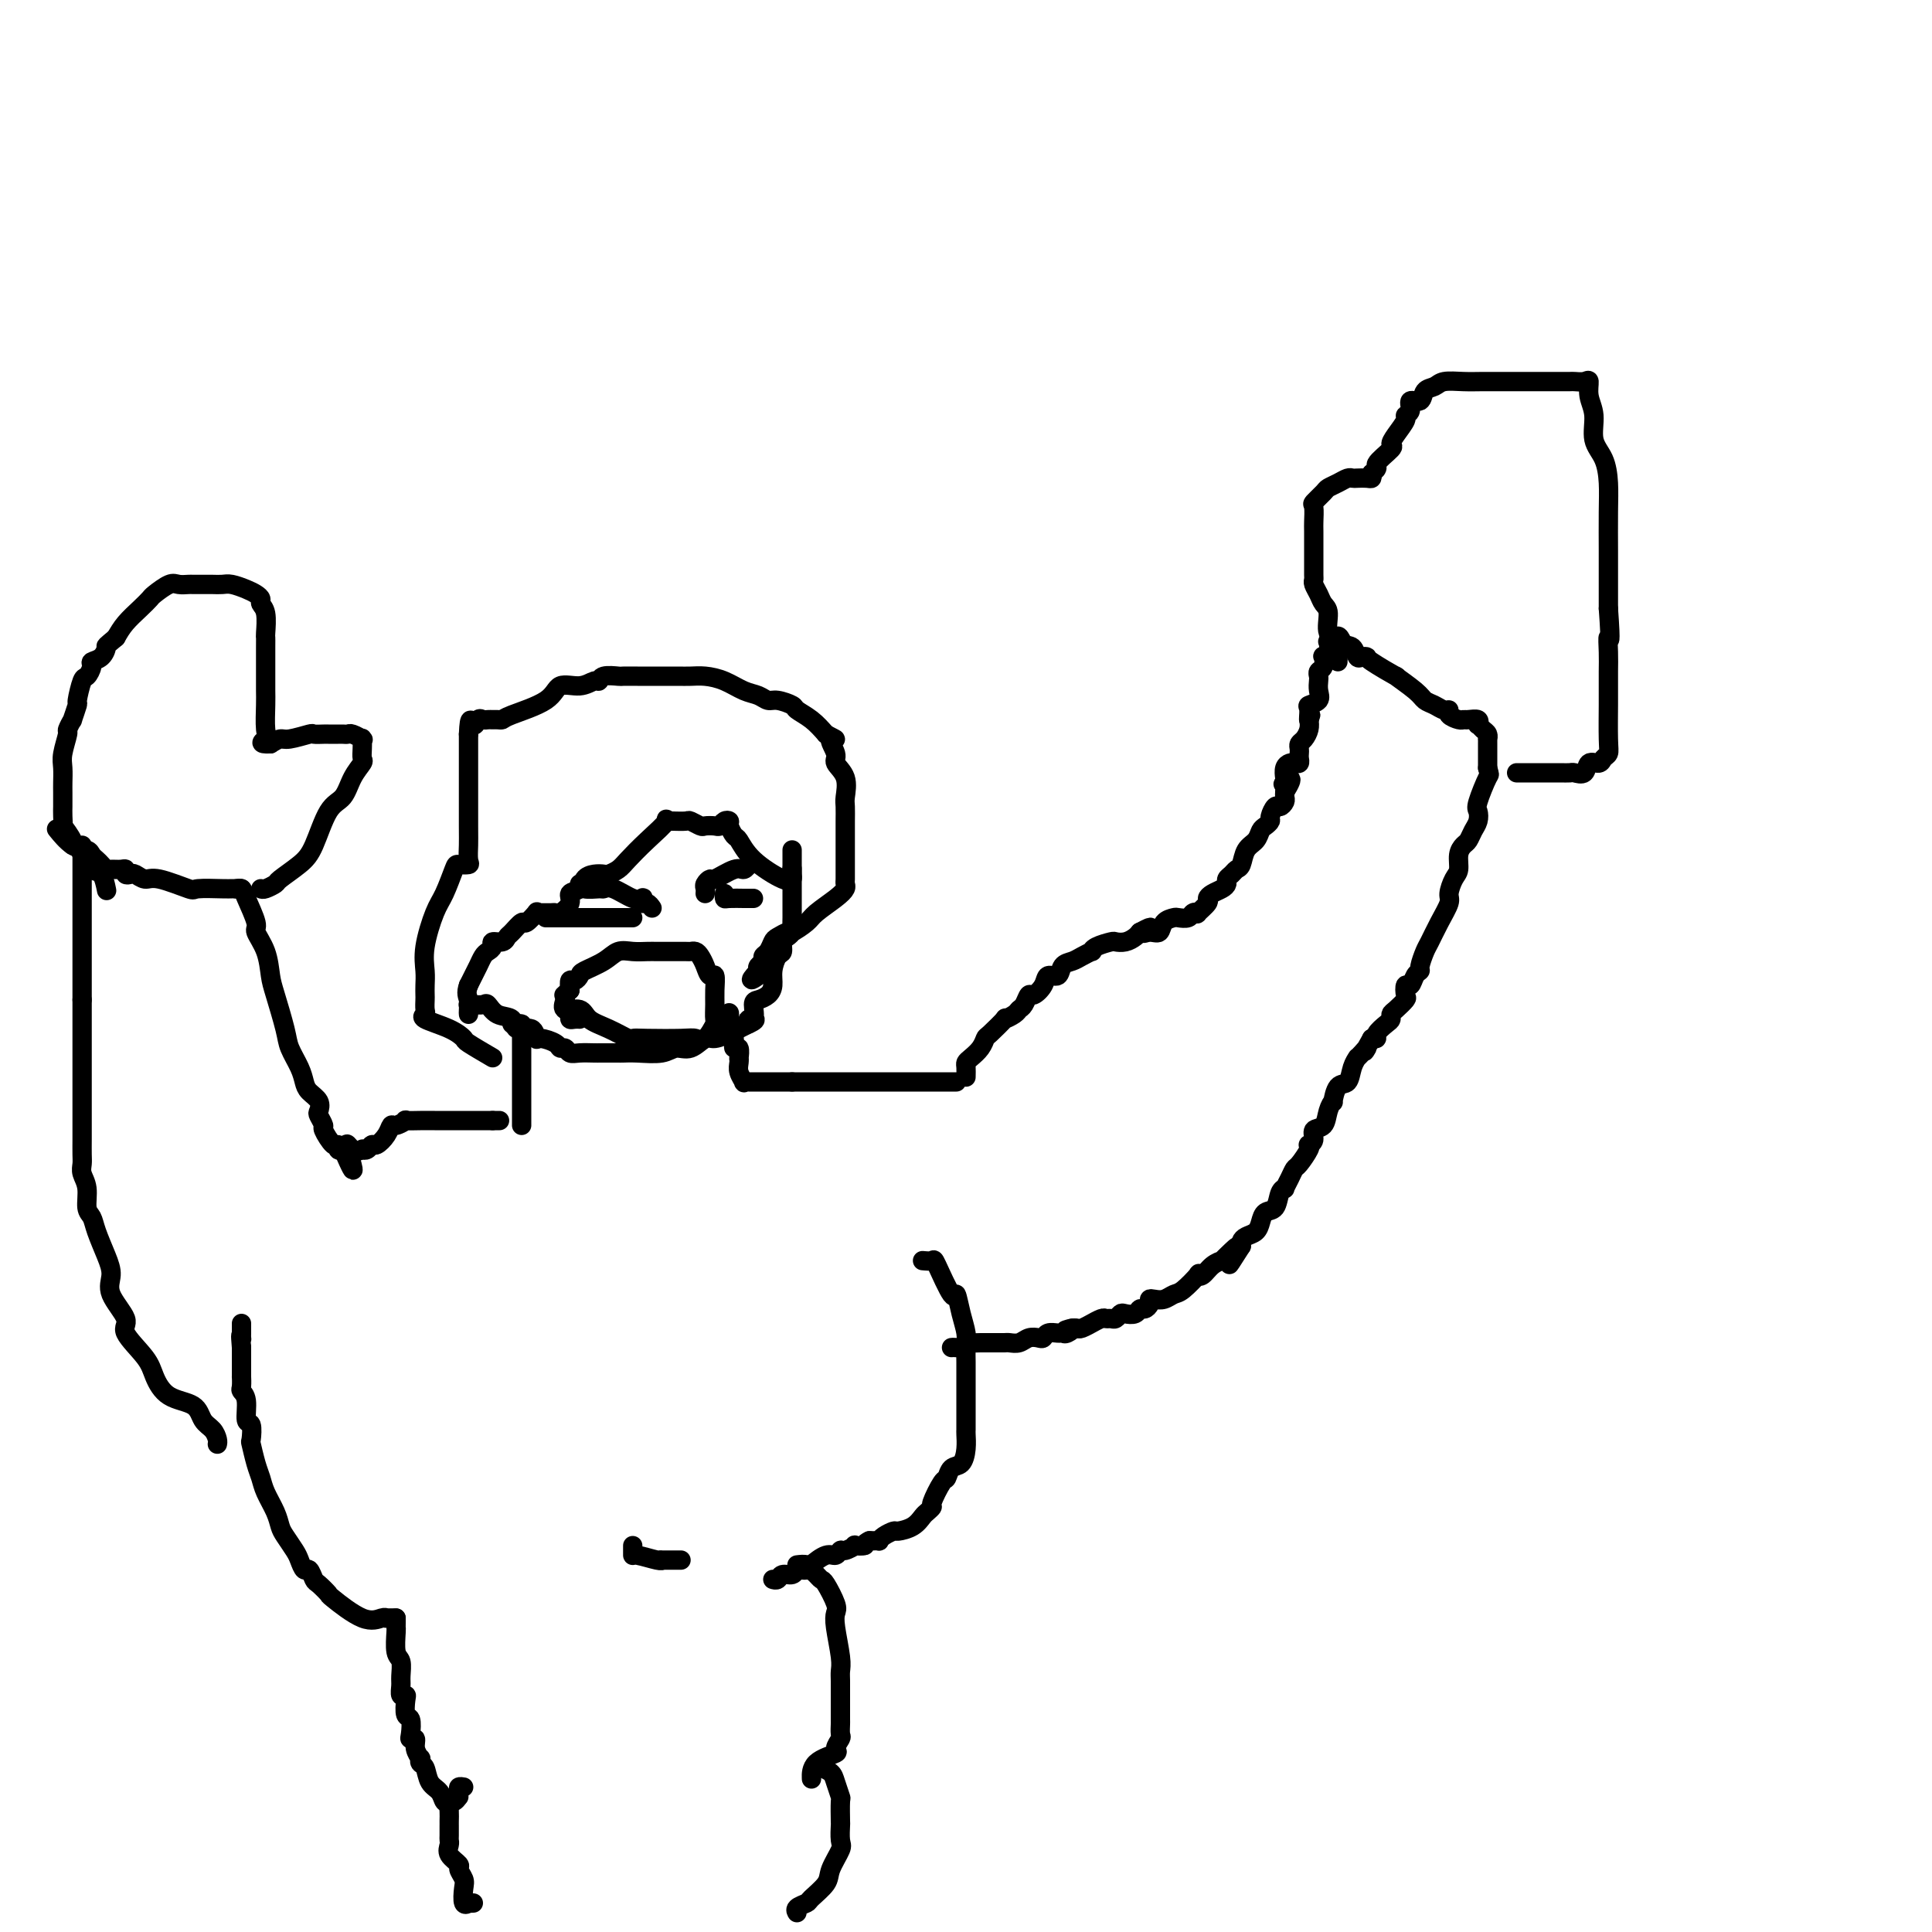 <svg viewBox='0 0 400 400' version='1.1' xmlns='http://www.w3.org/2000/svg' xmlns:xlink='http://www.w3.org/1999/xlink'><g fill='none' stroke='#000000' stroke-width='4' stroke-linecap='round' stroke-linejoin='round'><path d='M200,223c0.016,-0.750 0.032,-1.501 0,-2c-0.032,-0.499 -0.113,-0.747 0,-1c0.113,-0.253 0.420,-0.510 1,-1c0.580,-0.490 1.432,-1.213 2,-2c0.568,-0.787 0.853,-1.639 1,-2c0.147,-0.361 0.158,-0.229 1,-1c0.842,-0.771 2.516,-2.443 3,-3c0.484,-0.557 -0.221,0.000 0,0c0.221,-0.000 1.367,-0.559 2,-1c0.633,-0.441 0.751,-0.765 1,-1c0.249,-0.235 0.629,-0.383 1,-1c0.371,-0.617 0.733,-1.705 1,-2c0.267,-0.295 0.438,0.201 1,0c0.562,-0.201 1.516,-1.101 2,-2c0.484,-0.899 0.499,-1.799 1,-2c0.501,-0.201 1.487,0.296 2,0c0.513,-0.296 0.554,-1.385 1,-2c0.446,-0.615 1.297,-0.756 2,-1c0.703,-0.244 1.257,-0.591 2,-1c0.743,-0.409 1.676,-0.880 2,-1c0.324,-0.120 0.040,0.112 0,0c-0.040,-0.112 0.164,-0.569 1,-1c0.836,-0.431 2.304,-0.836 3,-1c0.696,-0.164 0.620,-0.085 1,0c0.380,0.085 1.218,0.177 2,0c0.782,-0.177 1.509,-0.622 2,-1c0.491,-0.378 0.745,-0.689 1,-1'/><path d='M236,193c3.754,-2.004 1.640,-0.512 1,0c-0.640,0.512 0.195,0.046 1,0c0.805,-0.046 1.582,0.328 2,0c0.418,-0.328 0.479,-1.360 1,-2c0.521,-0.640 1.503,-0.890 2,-1c0.497,-0.110 0.509,-0.080 1,0c0.491,0.080 1.460,0.211 2,0c0.540,-0.211 0.652,-0.763 1,-1c0.348,-0.237 0.932,-0.157 1,0c0.068,0.157 -0.382,0.393 0,0c0.382,-0.393 1.595,-1.415 2,-2c0.405,-0.585 0.003,-0.734 0,-1c-0.003,-0.266 0.395,-0.648 1,-1c0.605,-0.352 1.419,-0.672 2,-1c0.581,-0.328 0.929,-0.663 1,-1c0.071,-0.337 -0.137,-0.674 0,-1c0.137,-0.326 0.618,-0.639 1,-1c0.382,-0.361 0.666,-0.769 1,-1c0.334,-0.231 0.719,-0.285 1,-1c0.281,-0.715 0.457,-2.090 1,-3c0.543,-0.910 1.451,-1.356 2,-2c0.549,-0.644 0.739,-1.487 1,-2c0.261,-0.513 0.595,-0.697 1,-1c0.405,-0.303 0.883,-0.725 1,-1c0.117,-0.275 -0.126,-0.402 0,-1c0.126,-0.598 0.622,-1.666 1,-2c0.378,-0.334 0.637,0.065 1,0c0.363,-0.065 0.828,-0.594 1,-1c0.172,-0.406 0.049,-0.687 0,-1c-0.049,-0.313 -0.025,-0.656 0,-1'/><path d='M266,164c2.476,-4.020 0.667,-2.569 0,-2c-0.667,0.569 -0.190,0.257 0,0c0.190,-0.257 0.093,-0.460 0,-1c-0.093,-0.540 -0.183,-1.415 0,-2c0.183,-0.585 0.637,-0.878 1,-1c0.363,-0.122 0.633,-0.074 1,0c0.367,0.074 0.830,0.174 1,0c0.170,-0.174 0.048,-0.623 0,-1c-0.048,-0.377 -0.023,-0.681 0,-1c0.023,-0.319 0.045,-0.652 0,-1c-0.045,-0.348 -0.156,-0.712 0,-1c0.156,-0.288 0.581,-0.501 1,-1c0.419,-0.499 0.834,-1.286 1,-2c0.166,-0.714 0.083,-1.357 0,-2'/><path d='M271,149c0.765,-2.213 0.177,-0.245 0,0c-0.177,0.245 0.058,-1.234 0,-2c-0.058,-0.766 -0.407,-0.821 0,-1c0.407,-0.179 1.572,-0.482 2,-1c0.428,-0.518 0.118,-1.251 0,-2c-0.118,-0.749 -0.046,-1.515 0,-2c0.046,-0.485 0.064,-0.690 0,-1c-0.064,-0.310 -0.210,-0.726 0,-1c0.210,-0.274 0.774,-0.407 1,-1c0.226,-0.593 0.112,-1.648 0,-2c-0.112,-0.352 -0.223,-0.003 0,0c0.223,0.003 0.782,-0.339 1,-1c0.218,-0.661 0.097,-1.639 0,-2c-0.097,-0.361 -0.171,-0.103 0,0c0.171,0.103 0.585,0.052 1,0'/><path d='M276,133c1.118,-2.503 1.414,-0.762 2,0c0.586,0.762 1.462,0.544 2,1c0.538,0.456 0.738,1.584 1,2c0.262,0.416 0.585,0.119 1,0c0.415,-0.119 0.924,-0.061 1,0c0.076,0.061 -0.279,0.124 1,1c1.279,0.876 4.191,2.563 5,3c0.809,0.437 -0.484,-0.376 0,0c0.484,0.376 2.747,1.942 4,3c1.253,1.058 1.497,1.607 2,2c0.503,0.393 1.266,0.631 2,1c0.734,0.369 1.440,0.869 2,1c0.560,0.131 0.975,-0.108 1,0c0.025,0.108 -0.340,0.564 0,1c0.340,0.436 1.384,0.853 2,1c0.616,0.147 0.805,0.025 1,0c0.195,-0.025 0.395,0.049 1,0c0.605,-0.049 1.616,-0.221 2,0c0.384,0.221 0.141,0.834 0,1c-0.141,0.166 -0.181,-0.114 0,0c0.181,0.114 0.585,0.623 1,1c0.415,0.377 0.843,0.624 1,1c0.157,0.376 0.042,0.882 0,1c-0.042,0.118 -0.011,-0.151 0,0c0.011,0.151 0.003,0.721 0,1c-0.003,0.279 -0.001,0.267 0,1c0.001,0.733 0.000,2.209 0,3c-0.000,0.791 -0.000,0.895 0,1'/><path d='M308,159c0.430,1.722 0.505,1.027 0,2c-0.505,0.973 -1.588,3.612 -2,5c-0.412,1.388 -0.152,1.523 0,2c0.152,0.477 0.194,1.295 0,2c-0.194,0.705 -0.626,1.295 -1,2c-0.374,0.705 -0.691,1.525 -1,2c-0.309,0.475 -0.609,0.607 -1,1c-0.391,0.393 -0.874,1.048 -1,2c-0.126,0.952 0.104,2.200 0,3c-0.104,0.800 -0.542,1.153 -1,2c-0.458,0.847 -0.934,2.190 -1,3c-0.066,0.810 0.280,1.089 0,2c-0.280,0.911 -1.184,2.454 -2,4c-0.816,1.546 -1.542,3.095 -2,4c-0.458,0.905 -0.647,1.165 -1,2c-0.353,0.835 -0.869,2.246 -1,3c-0.131,0.754 0.122,0.850 0,1c-0.122,0.150 -0.619,0.354 -1,1c-0.381,0.646 -0.644,1.735 -1,2c-0.356,0.265 -0.803,-0.294 -1,0c-0.197,0.294 -0.143,1.441 0,2c0.143,0.559 0.376,0.530 0,1c-0.376,0.470 -1.363,1.439 -2,2c-0.637,0.561 -0.926,0.714 -1,1c-0.074,0.286 0.068,0.703 0,1c-0.068,0.297 -0.344,0.472 -1,1c-0.656,0.528 -1.691,1.410 -2,2c-0.309,0.590 0.109,0.890 0,1c-0.109,0.110 -0.745,0.032 -1,0c-0.255,-0.032 -0.127,-0.016 0,0'/><path d='M284,215c-2.349,4.123 -1.221,2.430 -1,2c0.221,-0.430 -0.465,0.404 -1,1c-0.535,0.596 -0.920,0.955 -1,1c-0.080,0.045 0.146,-0.225 0,0c-0.146,0.225 -0.665,0.945 -1,2c-0.335,1.055 -0.485,2.445 -1,3c-0.515,0.555 -1.393,0.275 -2,1c-0.607,0.725 -0.941,2.455 -1,3c-0.059,0.545 0.157,-0.096 0,0c-0.157,0.096 -0.687,0.930 -1,2c-0.313,1.070 -0.410,2.378 -1,3c-0.590,0.622 -1.673,0.560 -2,1c-0.327,0.440 0.102,1.382 0,2c-0.102,0.618 -0.734,0.910 -1,1c-0.266,0.090 -0.165,-0.023 0,0c0.165,0.023 0.394,0.182 0,1c-0.394,0.818 -1.411,2.296 -2,3c-0.589,0.704 -0.749,0.634 -1,1c-0.251,0.366 -0.591,1.166 -1,2c-0.409,0.834 -0.887,1.700 -1,2c-0.113,0.300 0.138,0.034 0,0c-0.138,-0.034 -0.666,0.166 -1,1c-0.334,0.834 -0.474,2.303 -1,3c-0.526,0.697 -1.437,0.620 -2,1c-0.563,0.380 -0.778,1.215 -1,2c-0.222,0.785 -0.451,1.520 -1,2c-0.549,0.480 -1.417,0.706 -2,1c-0.583,0.294 -0.881,0.655 -1,1c-0.119,0.345 -0.060,0.672 0,1'/><path d='M257,258c-4.377,6.912 -1.820,2.691 -1,1c0.820,-1.691 -0.098,-0.852 -1,0c-0.902,0.852 -1.787,1.718 -2,2c-0.213,0.282 0.247,-0.018 0,0c-0.247,0.018 -1.200,0.355 -2,1c-0.800,0.645 -1.446,1.597 -2,2c-0.554,0.403 -1.016,0.255 -1,0c0.016,-0.255 0.509,-0.618 0,0c-0.509,0.618 -2.021,2.217 -3,3c-0.979,0.783 -1.424,0.748 -2,1c-0.576,0.252 -1.282,0.789 -2,1c-0.718,0.211 -1.450,0.094 -2,0c-0.550,-0.094 -0.920,-0.165 -1,0c-0.080,0.165 0.129,0.566 0,1c-0.129,0.434 -0.598,0.900 -1,1c-0.402,0.100 -0.738,-0.166 -1,0c-0.262,0.166 -0.451,0.762 -1,1c-0.549,0.238 -1.457,0.117 -2,0c-0.543,-0.117 -0.722,-0.228 -1,0c-0.278,0.228 -0.657,0.797 -1,1c-0.343,0.203 -0.650,0.039 -1,0c-0.350,-0.039 -0.741,0.046 -1,0c-0.259,-0.046 -0.384,-0.222 -1,0c-0.616,0.222 -1.723,0.844 -2,1c-0.277,0.156 0.276,-0.154 0,0c-0.276,0.154 -1.382,0.772 -2,1c-0.618,0.228 -0.748,0.065 -1,0c-0.252,-0.065 -0.626,-0.033 -1,0'/><path d='M222,275c-2.893,0.867 -0.624,0.035 0,0c0.624,-0.035 -0.396,0.726 -1,1c-0.604,0.274 -0.791,0.060 -1,0c-0.209,-0.060 -0.440,0.036 -1,0c-0.560,-0.036 -1.448,-0.202 -2,0c-0.552,0.202 -0.768,0.772 -1,1c-0.232,0.228 -0.482,0.114 -1,0c-0.518,-0.114 -1.305,-0.227 -2,0c-0.695,0.227 -1.298,0.793 -2,1c-0.702,0.207 -1.501,0.056 -2,0c-0.499,-0.056 -0.696,-0.015 -1,0c-0.304,0.015 -0.715,0.004 -1,0c-0.285,-0.004 -0.445,-0.002 -1,0c-0.555,0.002 -1.506,0.004 -2,0c-0.494,-0.004 -0.531,-0.015 -1,0c-0.469,0.015 -1.369,0.057 -2,0c-0.631,-0.057 -0.992,-0.211 -1,0c-0.008,0.211 0.338,0.789 0,1c-0.338,0.211 -1.360,0.057 -2,0c-0.640,-0.057 -0.897,-0.016 -1,0c-0.103,0.016 -0.051,0.008 0,0'/><path d='M191,261c0.817,0.076 1.633,0.151 2,0c0.367,-0.151 0.284,-0.529 1,1c0.716,1.529 2.230,4.965 3,6c0.770,1.035 0.795,-0.330 1,0c0.205,0.330 0.591,2.355 1,4c0.409,1.645 0.842,2.911 1,4c0.158,1.089 0.042,2.000 0,3c-0.042,1.000 -0.011,2.089 0,3c0.011,0.911 0.003,1.643 0,3c-0.003,1.357 -0.000,3.339 0,5c0.000,1.661 -0.002,3.002 0,4c0.002,0.998 0.008,1.652 0,2c-0.008,0.348 -0.030,0.388 0,1c0.030,0.612 0.111,1.796 0,3c-0.111,1.204 -0.416,2.428 -1,3c-0.584,0.572 -1.448,0.492 -2,1c-0.552,0.508 -0.792,1.603 -1,2c-0.208,0.397 -0.384,0.094 -1,1c-0.616,0.906 -1.672,3.020 -2,4c-0.328,0.980 0.073,0.827 0,1c-0.073,0.173 -0.620,0.673 -1,1c-0.380,0.327 -0.592,0.483 -1,1c-0.408,0.517 -1.013,1.396 -2,2c-0.987,0.604 -2.355,0.932 -3,1c-0.645,0.068 -0.568,-0.125 -1,0c-0.432,0.125 -1.373,0.570 -2,1c-0.627,0.430 -0.941,0.847 -1,1c-0.059,0.153 0.138,0.041 0,0c-0.138,-0.041 -0.611,-0.012 -1,0c-0.389,0.012 -0.695,0.006 -1,0'/><path d='M180,319c-1.490,0.686 -0.714,0.901 -1,1c-0.286,0.099 -1.634,0.083 -2,0c-0.366,-0.083 0.251,-0.234 0,0c-0.251,0.234 -1.370,0.854 -2,1c-0.630,0.146 -0.771,-0.181 -1,0c-0.229,0.181 -0.548,0.872 -1,1c-0.452,0.128 -1.039,-0.307 -2,0c-0.961,0.307 -2.298,1.354 -3,2c-0.702,0.646 -0.769,0.890 -1,1c-0.231,0.110 -0.625,0.086 -1,0c-0.375,-0.086 -0.731,-0.233 -1,0c-0.269,0.233 -0.450,0.847 -1,1c-0.550,0.153 -1.467,-0.155 -2,0c-0.533,0.155 -0.682,0.772 -1,1c-0.318,0.228 -0.805,0.065 -1,0c-0.195,-0.065 -0.097,-0.033 0,0'/><path d='M165,324c0.755,-0.091 1.511,-0.182 2,0c0.489,0.182 0.713,0.637 1,1c0.287,0.363 0.637,0.635 1,1c0.363,0.365 0.737,0.822 1,1c0.263,0.178 0.414,0.078 1,1c0.586,0.922 1.607,2.866 2,4c0.393,1.134 0.158,1.457 0,2c-0.158,0.543 -0.238,1.304 0,3c0.238,1.696 0.796,4.326 1,6c0.204,1.674 0.055,2.393 0,3c-0.055,0.607 -0.015,1.103 0,2c0.015,0.897 0.004,2.195 0,3c-0.004,0.805 0.000,1.118 0,2c-0.000,0.882 -0.005,2.334 0,3c0.005,0.666 0.019,0.545 0,1c-0.019,0.455 -0.072,1.485 0,2c0.072,0.515 0.268,0.513 0,1c-0.268,0.487 -1.000,1.462 -1,2c-0.000,0.538 0.732,0.639 0,1c-0.732,0.361 -2.928,0.982 -4,2c-1.072,1.018 -1.021,2.434 -1,3c0.021,0.566 0.010,0.283 0,0'/><path d='M169,366c0.218,-0.077 0.437,-0.154 1,0c0.563,0.154 1.471,0.539 2,1c0.529,0.461 0.678,0.996 1,2c0.322,1.004 0.818,2.475 1,3c0.182,0.525 0.051,0.102 0,1c-0.051,0.898 -0.021,3.115 0,4c0.021,0.885 0.033,0.438 0,1c-0.033,0.562 -0.111,2.133 0,3c0.111,0.867 0.410,1.030 0,2c-0.410,0.970 -1.529,2.746 -2,4c-0.471,1.254 -0.294,1.986 -1,3c-0.706,1.014 -2.294,2.310 -3,3c-0.706,0.690 -0.529,0.772 -1,1c-0.471,0.228 -1.588,0.600 -2,1c-0.412,0.400 -0.118,0.829 0,1c0.118,0.171 0.059,0.086 0,0'/><path d='M98,394c-0.452,0.021 -0.905,0.042 -1,0c-0.095,-0.042 0.166,-0.148 0,0c-0.166,0.148 -0.761,0.549 -1,0c-0.239,-0.549 -0.124,-2.048 0,-3c0.124,-0.952 0.258,-1.358 0,-2c-0.258,-0.642 -0.906,-1.520 -1,-2c-0.094,-0.480 0.367,-0.561 0,-1c-0.367,-0.439 -1.562,-1.236 -2,-2c-0.438,-0.764 -0.117,-1.497 0,-2c0.117,-0.503 0.031,-0.778 0,-1c-0.031,-0.222 -0.008,-0.391 0,-1c0.008,-0.609 0.001,-1.658 0,-2c-0.001,-0.342 0.002,0.025 0,0c-0.002,-0.025 -0.011,-0.440 0,-1c0.011,-0.560 0.040,-1.264 0,-2c-0.040,-0.736 -0.151,-1.504 0,-2c0.151,-0.496 0.562,-0.721 1,-1c0.438,-0.279 0.901,-0.611 1,-1c0.099,-0.389 -0.166,-0.836 0,-1c0.166,-0.164 0.762,-0.047 1,0c0.238,0.047 0.119,0.023 0,0'/><path d='M95,372c-0.336,0.436 -0.671,0.872 -1,1c-0.329,0.128 -0.651,-0.053 -1,0c-0.349,0.053 -0.724,0.341 -1,0c-0.276,-0.341 -0.452,-1.311 -1,-2c-0.548,-0.689 -1.466,-1.097 -2,-2c-0.534,-0.903 -0.683,-2.300 -1,-3c-0.317,-0.700 -0.802,-0.703 -1,-1c-0.198,-0.297 -0.109,-0.888 0,-1c0.109,-0.112 0.239,0.256 0,0c-0.239,-0.256 -0.848,-1.137 -1,-2c-0.152,-0.863 0.152,-1.707 0,-2c-0.152,-0.293 -0.759,-0.036 -1,0c-0.241,0.036 -0.116,-0.148 0,-1c0.116,-0.852 0.223,-2.370 0,-3c-0.223,-0.630 -0.778,-0.371 -1,-1c-0.222,-0.629 -0.112,-2.145 0,-3c0.112,-0.855 0.227,-1.048 0,-1c-0.227,0.048 -0.797,0.339 -1,0c-0.203,-0.339 -0.040,-1.306 0,-2c0.040,-0.694 -0.042,-1.113 0,-2c0.042,-0.887 0.207,-2.240 0,-3c-0.207,-0.760 -0.788,-0.925 -1,-2c-0.212,-1.075 -0.057,-3.059 0,-4c0.057,-0.941 0.015,-0.840 0,-1c-0.015,-0.160 -0.004,-0.582 0,-1c0.004,-0.418 0.001,-0.834 0,-1c-0.001,-0.166 -0.001,-0.083 0,0'/><path d='M82,335c-0.856,-0.008 -1.712,-0.017 -2,0c-0.288,0.017 -0.009,0.059 0,0c0.009,-0.059 -0.253,-0.219 -1,0c-0.747,0.219 -1.979,0.817 -4,0c-2.021,-0.817 -4.832,-3.050 -6,-4c-1.168,-0.950 -0.694,-0.617 -1,-1c-0.306,-0.383 -1.392,-1.482 -2,-2c-0.608,-0.518 -0.739,-0.455 -1,-1c-0.261,-0.545 -0.651,-1.697 -1,-2c-0.349,-0.303 -0.657,0.243 -1,0c-0.343,-0.243 -0.721,-1.274 -1,-2c-0.279,-0.726 -0.460,-1.146 -1,-2c-0.540,-0.854 -1.440,-2.143 -2,-3c-0.560,-0.857 -0.780,-1.280 -1,-2c-0.220,-0.720 -0.441,-1.735 -1,-3c-0.559,-1.265 -1.457,-2.781 -2,-4c-0.543,-1.219 -0.733,-2.142 -1,-3c-0.267,-0.858 -0.611,-1.652 -1,-3c-0.389,-1.348 -0.821,-3.250 -1,-4c-0.179,-0.750 -0.104,-0.348 0,-1c0.104,-0.652 0.238,-2.358 0,-3c-0.238,-0.642 -0.848,-0.219 -1,-1c-0.152,-0.781 0.156,-2.767 0,-4c-0.156,-1.233 -0.774,-1.714 -1,-2c-0.226,-0.286 -0.061,-0.376 0,-1c0.061,-0.624 0.016,-1.780 0,-2c-0.016,-0.220 -0.004,0.498 0,0c0.004,-0.498 0.001,-2.211 0,-3c-0.001,-0.789 -0.000,-0.654 0,-1c0.000,-0.346 0.000,-1.173 0,-2'/><path d='M50,279c-0.309,-3.560 -0.083,-2.460 0,-2c0.083,0.460 0.022,0.281 0,0c-0.022,-0.281 -0.006,-0.663 0,-1c0.006,-0.337 0.002,-0.629 0,-1c-0.002,-0.371 -0.000,-0.820 0,-1c0.000,-0.180 0.000,-0.090 0,0'/><path d='M45,299c0.060,-0.235 0.119,-0.470 0,-1c-0.119,-0.530 -0.417,-1.356 -1,-2c-0.583,-0.644 -1.452,-1.108 -2,-2c-0.548,-0.892 -0.776,-2.214 -2,-3c-1.224,-0.786 -3.446,-1.037 -5,-2c-1.554,-0.963 -2.442,-2.638 -3,-4c-0.558,-1.362 -0.786,-2.412 -2,-4c-1.214,-1.588 -3.413,-3.715 -4,-5c-0.587,-1.285 0.438,-1.730 0,-3c-0.438,-1.270 -2.341,-3.366 -3,-5c-0.659,-1.634 -0.076,-2.806 0,-4c0.076,-1.194 -0.357,-2.409 -1,-4c-0.643,-1.591 -1.497,-3.556 -2,-5c-0.503,-1.444 -0.657,-2.365 -1,-3c-0.343,-0.635 -0.877,-0.984 -1,-2c-0.123,-1.016 0.163,-2.698 0,-4c-0.163,-1.302 -0.776,-2.222 -1,-3c-0.224,-0.778 -0.060,-1.414 0,-2c0.060,-0.586 0.016,-1.123 0,-2c-0.016,-0.877 -0.004,-2.094 0,-3c0.004,-0.906 0.001,-1.502 0,-3c-0.001,-1.498 -0.000,-3.898 0,-5c0.000,-1.102 0.000,-0.906 0,-2c-0.000,-1.094 -0.000,-3.478 0,-5c0.000,-1.522 0.000,-2.181 0,-3c-0.000,-0.819 -0.000,-1.797 0,-3c0.000,-1.203 0.000,-2.629 0,-4c-0.000,-1.371 -0.000,-2.685 0,-4'/><path d='M17,207c0.000,-6.098 0.000,-3.344 0,-3c0.000,0.344 -0.000,-1.722 0,-3c0.000,-1.278 0.000,-1.768 0,-3c0.000,-1.232 0.000,-3.207 0,-4c0.000,-0.793 0.000,-0.403 0,-1c0.000,-0.597 0.000,-2.180 0,-3c0.000,-0.820 0.000,-0.878 0,-2c0.000,-1.122 0.000,-3.309 0,-4c0.000,-0.691 0.000,0.113 0,0c0.000,-0.113 0.000,-1.144 0,-2c-0.000,-0.856 0.000,-1.539 0,-2c0.000,-0.461 0.000,-0.702 0,-1c0.000,-0.298 0.000,-0.655 0,-1c0.000,-0.345 0.000,-0.680 0,-1c0.000,-0.320 -0.000,-0.625 0,-1c0.000,-0.375 0.000,-0.822 0,-1c0.000,-0.178 0.000,-0.089 0,0'/><path d='M49,184c-0.100,0.023 -0.200,0.045 0,0c0.200,-0.045 0.701,-0.159 1,0c0.299,0.159 0.395,0.591 1,2c0.605,1.409 1.719,3.794 2,5c0.281,1.206 -0.272,1.232 0,2c0.272,0.768 1.367,2.277 2,4c0.633,1.723 0.803,3.662 1,5c0.197,1.338 0.420,2.077 1,4c0.580,1.923 1.516,5.029 2,7c0.484,1.971 0.515,2.807 1,4c0.485,1.193 1.423,2.743 2,4c0.577,1.257 0.795,2.219 1,3c0.205,0.781 0.399,1.379 1,2c0.601,0.621 1.609,1.263 2,2c0.391,0.737 0.164,1.568 0,2c-0.164,0.432 -0.264,0.465 0,1c0.264,0.535 0.893,1.573 1,2c0.107,0.427 -0.308,0.244 0,1c0.308,0.756 1.340,2.450 2,3c0.660,0.550 0.947,-0.044 1,0c0.053,0.044 -0.128,0.727 0,1c0.128,0.273 0.564,0.137 1,0'/><path d='M71,238c3.603,8.354 1.609,2.240 1,0c-0.609,-2.240 0.166,-0.604 1,0c0.834,0.604 1.728,0.177 2,0c0.272,-0.177 -0.078,-0.106 0,0c0.078,0.106 0.585,0.245 1,0c0.415,-0.245 0.740,-0.874 1,-1c0.260,-0.126 0.456,0.250 1,0c0.544,-0.250 1.436,-1.125 2,-2c0.564,-0.875 0.801,-1.751 1,-2c0.199,-0.249 0.359,0.129 1,0c0.641,-0.129 1.762,-0.767 2,-1c0.238,-0.233 -0.409,-0.062 0,0c0.409,0.062 1.872,0.017 3,0c1.128,-0.017 1.919,-0.004 3,0c1.081,0.004 2.450,0.001 3,0c0.550,-0.001 0.280,-0.000 1,0c0.720,0.000 2.431,0.000 3,0c0.569,-0.000 -0.002,-0.000 0,0c0.002,0.000 0.578,0.000 1,0c0.422,-0.000 0.690,-0.000 1,0c0.310,0.000 0.660,0.000 1,0c0.340,-0.000 0.668,-0.000 1,0c0.332,0.000 0.666,0.000 1,0'/><path d='M102,232c2.500,0.000 1.250,0.000 0,0'/><path d='M198,224c-0.214,0.000 -0.427,0.000 -1,0c-0.573,0.000 -1.504,0.000 -2,0c-0.496,0.000 -0.557,0.000 -1,0c-0.443,-0.000 -1.267,0.000 -2,0c-0.733,0.000 -1.374,-0.000 -2,0c-0.626,0.000 -1.237,0.000 -2,0c-0.763,0.000 -1.676,0.000 -2,0c-0.324,0.000 -0.057,-0.000 0,0c0.057,0.000 -0.094,-0.000 -1,0c-0.906,0.000 -2.566,0.000 -3,0c-0.434,-0.000 0.360,-0.000 0,0c-0.360,0.000 -1.872,0.000 -3,0c-1.128,-0.000 -1.870,0.000 -3,0c-1.130,0.000 -2.646,-0.000 -3,0c-0.354,0.000 0.456,0.000 0,0c-0.456,0.000 -2.178,-0.000 -3,0c-0.822,0.000 -0.744,0.000 -1,0c-0.256,0.000 -0.845,-0.000 -1,0c-0.155,0.000 0.123,0.000 0,0c-0.123,0.000 -0.649,-0.000 -1,0c-0.351,0.000 -0.529,0.000 -1,0c-0.471,0.000 -1.236,0.000 -2,0'/><path d='M164,224c-6.151,-0.000 -4.528,-0.000 -4,0c0.528,0.000 -0.040,0.002 -1,0c-0.960,-0.002 -2.314,-0.006 -3,0c-0.686,0.006 -0.706,0.023 -1,0c-0.294,-0.023 -0.863,-0.088 -1,0c-0.137,0.088 0.159,0.327 0,0c-0.159,-0.327 -0.774,-1.220 -1,-2c-0.226,-0.780 -0.064,-1.448 0,-2c0.064,-0.552 0.031,-0.988 0,-1c-0.031,-0.012 -0.061,0.399 0,0c0.061,-0.399 0.213,-1.609 0,-2c-0.213,-0.391 -0.789,0.036 -1,0c-0.211,-0.036 -0.055,-0.534 0,-1c0.055,-0.466 0.011,-0.898 0,-1c-0.011,-0.102 0.011,0.127 0,0c-0.011,-0.127 -0.054,-0.611 0,-1c0.054,-0.389 0.207,-0.682 0,-1c-0.207,-0.318 -0.773,-0.662 -1,-1c-0.227,-0.338 -0.113,-0.669 0,-1'/><path d='M151,211c-0.250,-1.929 0.125,-1.250 0,-1c-0.125,0.250 -0.750,0.071 -1,0c-0.250,-0.071 -0.125,-0.036 0,0'/><path d='M106,212c0.309,0.012 0.619,0.025 1,0c0.381,-0.025 0.834,-0.087 1,0c0.166,0.087 0.044,0.322 0,1c-0.044,0.678 -0.012,1.800 0,2c0.012,0.200 0.003,-0.521 0,0c-0.003,0.521 -0.001,2.283 0,3c0.001,0.717 0.000,0.390 0,1c-0.000,0.610 -0.000,2.159 0,3c0.000,0.841 0.000,0.974 0,1c-0.000,0.026 -0.000,-0.057 0,1c0.000,1.057 0.000,3.253 0,4c-0.000,0.747 -0.000,0.045 0,0c0.000,-0.045 0.000,0.566 0,1c-0.000,0.434 -0.000,0.691 0,1c0.000,0.309 0.000,0.671 0,1c-0.000,0.329 -0.000,0.624 0,1c0.000,0.376 0.000,0.832 0,1c-0.000,0.168 -0.000,0.048 0,0c0.000,-0.048 0.000,-0.024 0,0'/><path d='M97,208c-0.058,0.004 -0.116,0.008 0,0c0.116,-0.008 0.406,-0.029 1,0c0.594,0.029 1.491,0.107 2,0c0.509,-0.107 0.630,-0.399 1,0c0.370,0.399 0.989,1.488 2,2c1.011,0.512 2.416,0.448 3,1c0.584,0.552 0.349,1.720 1,2c0.651,0.280 2.188,-0.327 3,0c0.812,0.327 0.900,1.589 1,2c0.100,0.411 0.211,-0.030 1,0c0.789,0.030 2.255,0.530 3,1c0.745,0.470 0.770,0.911 1,1c0.230,0.089 0.665,-0.172 1,0c0.335,0.172 0.572,0.778 1,1c0.428,0.222 1.049,0.059 2,0c0.951,-0.059 2.234,-0.016 3,0c0.766,0.016 1.016,0.004 1,0c-0.016,-0.004 -0.299,-0.001 0,0c0.299,0.001 1.179,0.002 2,0c0.821,-0.002 1.584,-0.005 2,0c0.416,0.005 0.484,0.017 1,0c0.516,-0.017 1.479,-0.065 3,0c1.521,0.065 3.599,0.243 5,0c1.401,-0.243 2.124,-0.906 3,-1c0.876,-0.094 1.904,0.382 3,0c1.096,-0.382 2.261,-1.622 3,-2c0.739,-0.378 1.052,0.106 2,0c0.948,-0.106 2.533,-0.802 3,-1c0.467,-0.198 -0.182,0.100 0,0c0.182,-0.100 1.195,-0.600 2,-1c0.805,-0.400 1.403,-0.700 2,-1'/><path d='M155,212c2.722,-1.200 0.525,-1.200 0,-1c-0.525,0.200 0.620,0.598 1,0c0.380,-0.598 -0.004,-2.193 0,-3c0.004,-0.807 0.396,-0.826 1,-1c0.604,-0.174 1.420,-0.504 2,-1c0.580,-0.496 0.925,-1.159 1,-2c0.075,-0.841 -0.121,-1.860 0,-3c0.121,-1.140 0.558,-2.400 1,-3c0.442,-0.600 0.889,-0.541 1,-1c0.111,-0.459 -0.114,-1.436 0,-2c0.114,-0.564 0.566,-0.715 1,-1c0.434,-0.285 0.848,-0.702 1,-1c0.152,-0.298 0.041,-0.475 0,-1c-0.041,-0.525 -0.011,-1.396 0,-2c0.011,-0.604 0.003,-0.939 0,-1c-0.003,-0.061 -0.001,0.153 0,0c0.001,-0.153 0.000,-0.674 0,-1c-0.000,-0.326 -0.000,-0.459 0,-1c0.000,-0.541 0.000,-1.490 0,-2c-0.000,-0.510 -0.000,-0.580 0,-1c0.000,-0.420 0.000,-1.190 0,-2c-0.000,-0.810 -0.000,-1.660 0,-2c0.000,-0.340 0.000,-0.170 0,0'/><path d='M164,180c-0.000,-2.600 -0.000,-2.599 0,-3c0.000,-0.401 0.001,-1.204 0,-1c-0.001,0.204 -0.002,1.417 0,2c0.002,0.583 0.009,0.537 0,1c-0.009,0.463 -0.034,1.434 0,2c0.034,0.566 0.126,0.728 0,1c-0.126,0.272 -0.468,0.655 -2,0c-1.532,-0.655 -4.252,-2.347 -6,-4c-1.748,-1.653 -2.524,-3.267 -3,-4c-0.476,-0.733 -0.653,-0.585 -1,-1c-0.347,-0.415 -0.865,-1.393 -1,-2c-0.135,-0.607 0.115,-0.842 0,-1c-0.115,-0.158 -0.593,-0.237 -1,0c-0.407,0.237 -0.743,0.792 -1,1c-0.257,0.208 -0.434,0.070 -1,0c-0.566,-0.070 -1.519,-0.071 -2,0c-0.481,0.071 -0.490,0.215 -1,0c-0.510,-0.215 -1.522,-0.789 -2,-1c-0.478,-0.211 -0.422,-0.060 -1,0c-0.578,0.060 -1.789,0.030 -3,0'/><path d='M139,170c-1.899,-0.340 -0.645,-0.690 -1,0c-0.355,0.690 -2.318,2.420 -4,4c-1.682,1.580 -3.083,3.011 -4,4c-0.917,0.989 -1.349,1.535 -2,2c-0.651,0.465 -1.521,0.850 -2,1c-0.479,0.150 -0.567,0.067 -1,0c-0.433,-0.067 -1.210,-0.118 -2,0c-0.790,0.118 -1.591,0.403 -2,1c-0.409,0.597 -0.424,1.505 -1,2c-0.576,0.495 -1.711,0.578 -2,1c-0.289,0.422 0.270,1.185 0,2c-0.270,0.815 -1.369,1.683 -2,2c-0.631,0.317 -0.794,0.083 -1,0c-0.206,-0.083 -0.454,-0.014 -1,0c-0.546,0.014 -1.388,-0.026 -2,0c-0.612,0.026 -0.994,0.119 -1,0c-0.006,-0.119 0.363,-0.450 0,0c-0.363,0.450 -1.458,1.680 -2,2c-0.542,0.320 -0.531,-0.269 -1,0c-0.469,0.269 -1.417,1.395 -2,2c-0.583,0.605 -0.800,0.687 -1,1c-0.200,0.313 -0.382,0.857 -1,1c-0.618,0.143 -1.671,-0.113 -2,0c-0.329,0.113 0.067,0.597 0,1c-0.067,0.403 -0.595,0.727 -1,1c-0.405,0.273 -0.686,0.496 -1,1c-0.314,0.504 -0.662,1.290 -1,2c-0.338,0.710 -0.668,1.346 -1,2c-0.332,0.654 -0.666,1.327 -1,2'/><path d='M97,204c-0.619,1.657 -0.166,2.300 0,3c0.166,0.700 0.045,1.458 0,2c-0.045,0.542 -0.013,0.869 0,1c0.013,0.131 0.006,0.065 0,0'/><path d='M102,219c-2.050,-1.201 -4.101,-2.402 -5,-3c-0.899,-0.598 -0.647,-0.593 -1,-1c-0.353,-0.407 -1.310,-1.226 -3,-2c-1.690,-0.774 -4.113,-1.502 -5,-2c-0.887,-0.498 -0.238,-0.766 0,-1c0.238,-0.234 0.064,-0.435 0,-1c-0.064,-0.565 -0.019,-1.495 0,-2c0.019,-0.505 0.011,-0.586 0,-1c-0.011,-0.414 -0.025,-1.161 0,-2c0.025,-0.839 0.091,-1.770 0,-3c-0.091,-1.230 -0.338,-2.761 0,-5c0.338,-2.239 1.261,-5.188 2,-7c0.739,-1.812 1.294,-2.487 2,-4c0.706,-1.513 1.562,-3.865 2,-5c0.438,-1.135 0.457,-1.053 1,-1c0.543,0.053 1.610,0.078 2,0c0.390,-0.078 0.105,-0.258 0,-1c-0.105,-0.742 -0.028,-2.044 0,-3c0.028,-0.956 0.008,-1.566 0,-4c-0.008,-2.434 -0.002,-6.694 0,-9c0.002,-2.306 0.001,-2.659 0,-4c-0.001,-1.341 -0.000,-3.671 0,-6'/><path d='M97,152c0.179,-4.569 0.625,-2.492 1,-2c0.375,0.492 0.678,-0.600 1,-1c0.322,-0.400 0.664,-0.107 1,0c0.336,0.107 0.665,0.027 1,0c0.335,-0.027 0.674,-0.001 1,0c0.326,0.001 0.638,-0.022 1,0c0.362,0.022 0.775,0.088 1,0c0.225,-0.088 0.263,-0.329 2,-1c1.737,-0.671 5.173,-1.772 7,-3c1.827,-1.228 2.046,-2.581 3,-3c0.954,-0.419 2.645,0.098 4,0c1.355,-0.098 2.375,-0.811 3,-1c0.625,-0.189 0.857,0.145 1,0c0.143,-0.145 0.199,-0.771 1,-1c0.801,-0.229 2.346,-0.061 3,0c0.654,0.061 0.415,0.017 1,0c0.585,-0.017 1.993,-0.005 3,0c1.007,0.005 1.612,0.003 3,0c1.388,-0.003 3.557,-0.008 5,0c1.443,0.008 2.158,0.029 3,0c0.842,-0.029 1.812,-0.109 3,0c1.188,0.109 2.596,0.407 4,1c1.404,0.593 2.804,1.483 4,2c1.196,0.517 2.189,0.663 3,1c0.811,0.337 1.442,0.866 2,1c0.558,0.134 1.045,-0.127 2,0c0.955,0.127 2.380,0.642 3,1c0.620,0.358 0.436,0.558 1,1c0.564,0.442 1.875,1.126 3,2c1.125,0.874 2.062,1.937 3,3'/><path d='M171,152c3.406,1.770 1.420,0.694 1,1c-0.420,0.306 0.725,1.992 1,3c0.275,1.008 -0.318,1.338 0,2c0.318,0.662 1.549,1.658 2,3c0.451,1.342 0.121,3.031 0,4c-0.121,0.969 -0.032,1.219 0,2c0.032,0.781 0.009,2.093 0,3c-0.009,0.907 -0.002,1.408 0,2c0.002,0.592 0.001,1.275 0,2c-0.001,0.725 -0.000,1.493 0,2c0.000,0.507 -0.000,0.752 0,1c0.000,0.248 0.001,0.500 0,1c-0.001,0.500 -0.004,1.249 0,2c0.004,0.751 0.015,1.503 0,2c-0.015,0.497 -0.058,0.737 0,1c0.058,0.263 0.215,0.547 0,1c-0.215,0.453 -0.802,1.073 -2,2c-1.198,0.927 -3.007,2.161 -4,3c-0.993,0.839 -1.169,1.285 -2,2c-0.831,0.715 -2.316,1.701 -3,2c-0.684,0.299 -0.565,-0.089 -1,0c-0.435,0.089 -1.422,0.654 -2,1c-0.578,0.346 -0.747,0.474 -1,1c-0.253,0.526 -0.590,1.450 -1,2c-0.410,0.550 -0.893,0.725 -1,1c-0.107,0.275 0.164,0.651 0,1c-0.164,0.349 -0.761,0.671 -1,1c-0.239,0.329 -0.119,0.664 0,1'/><path d='M157,201c-2.786,3.012 -0.750,1.542 0,1c0.750,-0.542 0.214,-0.155 0,0c-0.214,0.155 -0.107,0.077 0,0'/><path d='M131,320c0.000,0.301 0.001,0.603 0,1c-0.001,0.397 -0.003,0.891 0,1c0.003,0.109 0.011,-0.167 1,0c0.989,0.167 2.959,0.777 4,1c1.041,0.223 1.155,0.060 1,0c-0.155,-0.060 -0.578,-0.016 0,0c0.578,0.016 2.155,0.004 3,0c0.845,-0.004 0.956,-0.001 1,0c0.044,0.001 0.022,0.001 0,0'/><path d='M117,207c-0.303,0.894 -0.606,1.788 0,2c0.606,0.212 2.123,-0.259 3,0c0.877,0.259 1.116,1.246 2,2c0.884,0.754 2.415,1.274 4,2c1.585,0.726 3.226,1.658 4,2c0.774,0.342 0.682,0.095 1,0c0.318,-0.095 1.045,-0.036 3,0c1.955,0.036 5.137,0.051 7,0c1.863,-0.051 2.408,-0.166 3,0c0.592,0.166 1.230,0.615 2,0c0.770,-0.615 1.671,-2.292 2,-3c0.329,-0.708 0.085,-0.447 0,-1c-0.085,-0.553 -0.012,-1.919 0,-3c0.012,-1.081 -0.038,-1.876 0,-3c0.038,-1.124 0.165,-2.578 0,-3c-0.165,-0.422 -0.622,0.188 -1,0c-0.378,-0.188 -0.677,-1.175 -1,-2c-0.323,-0.825 -0.672,-1.489 -1,-2c-0.328,-0.511 -0.636,-0.869 -1,-1c-0.364,-0.131 -0.783,-0.035 -1,0c-0.217,0.035 -0.231,0.009 -1,0c-0.769,-0.009 -2.292,-0.002 -3,0c-0.708,0.002 -0.602,-0.001 -1,0c-0.398,0.001 -1.301,0.006 -2,0c-0.699,-0.006 -1.193,-0.023 -2,0c-0.807,0.023 -1.928,0.086 -3,0c-1.072,-0.086 -2.094,-0.320 -3,0c-0.906,0.320 -1.697,1.195 -3,2c-1.303,0.805 -3.120,1.542 -4,2c-0.880,0.458 -0.824,0.638 -1,1c-0.176,0.362 -0.586,0.905 -1,1c-0.414,0.095 -0.833,-0.259 -1,0c-0.167,0.259 -0.084,1.129 0,2'/><path d='M118,205c-1.772,1.416 -1.203,0.957 -1,1c0.203,0.043 0.040,0.590 0,1c-0.040,0.410 0.045,0.684 0,1c-0.045,0.316 -0.219,0.673 0,1c0.219,0.327 0.829,0.624 1,1c0.171,0.376 -0.099,0.833 0,1c0.099,0.167 0.565,0.045 1,0c0.435,-0.045 0.839,-0.013 1,0c0.161,0.013 0.081,0.006 0,0'/><path d='M146,185c0.030,-0.344 0.060,-0.689 0,-1c-0.060,-0.311 -0.209,-0.590 0,-1c0.209,-0.410 0.778,-0.951 1,-1c0.222,-0.049 0.098,0.393 1,0c0.902,-0.393 2.829,-1.621 4,-2c1.171,-0.379 1.584,0.090 2,0c0.416,-0.090 0.833,-0.740 1,-1c0.167,-0.260 0.083,-0.130 0,0'/><path d='M150,185c-0.028,0.423 -0.056,0.845 0,1c0.056,0.155 0.197,0.041 1,0c0.803,-0.041 2.267,-0.011 3,0c0.733,0.011 0.736,0.003 1,0c0.264,-0.003 0.790,-0.001 1,0c0.210,0.001 0.105,0.000 0,0'/><path d='M135,188c-0.312,-0.452 -0.623,-0.904 -1,-1c-0.377,-0.096 -0.818,0.163 -1,0c-0.182,-0.163 -0.105,-0.747 0,-1c0.105,-0.253 0.237,-0.173 0,0c-0.237,0.173 -0.844,0.440 -2,0c-1.156,-0.440 -2.860,-1.586 -4,-2c-1.140,-0.414 -1.717,-0.097 -2,0c-0.283,0.097 -0.272,-0.025 -1,0c-0.728,0.025 -2.196,0.199 -3,0c-0.804,-0.199 -0.944,-0.771 -1,-1c-0.056,-0.229 -0.028,-0.114 0,0'/><path d='M131,190c-1.118,0.000 -2.236,0.000 -3,0c-0.764,0.000 -1.175,0.000 -3,0c-1.825,0.000 -5.064,0.000 -7,0c-1.936,0.000 -2.571,0.000 -3,0c-0.429,0.000 -0.654,0.000 -1,0c-0.346,0.000 -0.813,0.000 -1,0c-0.187,0.000 -0.093,0.000 0,0'/><path d='M277,137c0.017,-0.505 0.033,-1.010 0,-1c-0.033,0.010 -0.117,0.536 0,0c0.117,-0.536 0.435,-2.135 0,-3c-0.435,-0.865 -1.623,-0.995 -2,-2c-0.377,-1.005 0.057,-2.886 0,-4c-0.057,-1.114 -0.604,-1.462 -1,-2c-0.396,-0.538 -0.642,-1.265 -1,-2c-0.358,-0.735 -0.828,-1.479 -1,-2c-0.172,-0.521 -0.046,-0.819 0,-1c0.046,-0.181 0.012,-0.246 0,-1c-0.012,-0.754 -0.003,-2.199 0,-3c0.003,-0.801 -0.001,-0.959 0,-2c0.001,-1.041 0.007,-2.965 0,-4c-0.007,-1.035 -0.028,-1.180 0,-2c0.028,-0.820 0.104,-2.313 0,-3c-0.104,-0.687 -0.389,-0.566 0,-1c0.389,-0.434 1.452,-1.423 2,-2c0.548,-0.577 0.580,-0.743 1,-1c0.420,-0.257 1.229,-0.605 2,-1c0.771,-0.395 1.503,-0.837 2,-1c0.497,-0.163 0.760,-0.046 1,0c0.240,0.046 0.456,0.023 1,0c0.544,-0.023 1.416,-0.045 2,0c0.584,0.045 0.881,0.156 1,0c0.119,-0.156 0.059,-0.578 0,-1'/><path d='M284,98c1.899,-1.365 0.646,-1.276 1,-2c0.354,-0.724 2.314,-2.260 3,-3c0.686,-0.740 0.097,-0.683 0,-1c-0.097,-0.317 0.298,-1.007 1,-2c0.702,-0.993 1.712,-2.289 2,-3c0.288,-0.711 -0.145,-0.838 0,-1c0.145,-0.162 0.868,-0.358 1,-1c0.132,-0.642 -0.328,-1.731 0,-2c0.328,-0.269 1.445,0.282 2,0c0.555,-0.282 0.549,-1.396 1,-2c0.451,-0.604 1.360,-0.698 2,-1c0.640,-0.302 1.011,-0.813 2,-1c0.989,-0.187 2.597,-0.050 4,0c1.403,0.050 2.602,0.013 4,0c1.398,-0.013 2.994,-0.004 4,0c1.006,0.004 1.420,0.001 3,0c1.580,-0.001 4.325,0.000 6,0c1.675,-0.000 2.281,-0.002 3,0c0.719,0.002 1.550,0.009 2,0c0.450,-0.009 0.517,-0.034 1,0c0.483,0.034 1.382,0.126 2,0c0.618,-0.126 0.957,-0.471 1,0c0.043,0.471 -0.209,1.759 0,3c0.209,1.241 0.879,2.435 1,4c0.121,1.565 -0.307,3.500 0,5c0.307,1.500 1.350,2.566 2,4c0.650,1.434 0.906,3.238 1,5c0.094,1.762 0.025,3.483 0,6c-0.025,2.517 -0.007,5.832 0,8c0.007,2.168 0.002,3.191 0,5c-0.002,1.809 -0.001,4.405 0,7'/><path d='M333,126c0.619,8.497 0.166,6.240 0,6c-0.166,-0.240 -0.045,1.539 0,3c0.045,1.461 0.013,2.605 0,4c-0.013,1.395 -0.007,3.042 0,4c0.007,0.958 0.014,1.228 0,3c-0.014,1.772 -0.049,5.047 0,7c0.049,1.953 0.183,2.583 0,3c-0.183,0.417 -0.683,0.619 -1,1c-0.317,0.381 -0.451,0.939 -1,1c-0.549,0.061 -1.512,-0.376 -2,0c-0.488,0.376 -0.502,1.565 -1,2c-0.498,0.435 -1.479,0.117 -2,0c-0.521,-0.117 -0.581,-0.031 -1,0c-0.419,0.031 -1.197,0.008 -2,0c-0.803,-0.008 -1.629,-0.002 -2,0c-0.371,0.002 -0.285,0.001 -1,0c-0.715,-0.001 -2.230,-0.000 -3,0c-0.770,0.000 -0.794,0.000 -1,0c-0.206,-0.000 -0.594,-0.000 -1,0c-0.406,0.000 -0.830,0.000 -1,0c-0.170,-0.000 -0.085,-0.000 0,0'/><path d='M50,184c-0.766,-0.005 -1.532,-0.009 -2,0c-0.468,0.009 -0.639,0.032 -2,0c-1.361,-0.032 -3.913,-0.117 -5,0c-1.087,0.117 -0.711,0.438 -2,0c-1.289,-0.438 -4.244,-1.633 -6,-2c-1.756,-0.367 -2.312,0.094 -3,0c-0.688,-0.094 -1.507,-0.743 -2,-1c-0.493,-0.257 -0.661,-0.122 -1,0c-0.339,0.122 -0.850,0.230 -1,0c-0.150,-0.230 0.062,-0.797 0,-1c-0.062,-0.203 -0.398,-0.043 -1,0c-0.602,0.043 -1.471,-0.030 -2,0c-0.529,0.030 -0.718,0.162 -1,0c-0.282,-0.162 -0.658,-0.619 -1,-1c-0.342,-0.381 -0.649,-0.688 -1,-1c-0.351,-0.312 -0.746,-0.631 -1,-1c-0.254,-0.369 -0.367,-0.790 -1,-1c-0.633,-0.210 -1.786,-0.210 -3,-1c-1.214,-0.790 -2.490,-2.368 -3,-3c-0.510,-0.632 -0.255,-0.316 0,0'/><path d='M54,184c0.199,0.102 0.398,0.205 1,0c0.602,-0.205 1.606,-0.716 2,-1c0.394,-0.284 0.178,-0.339 1,-1c0.822,-0.661 2.681,-1.926 4,-3c1.319,-1.074 2.098,-1.955 3,-4c0.902,-2.045 1.926,-5.254 3,-7c1.074,-1.746 2.197,-2.028 3,-3c0.803,-0.972 1.287,-2.632 2,-4c0.713,-1.368 1.655,-2.444 2,-3c0.345,-0.556 0.094,-0.593 0,-1c-0.094,-0.407 -0.032,-1.185 0,-2c0.032,-0.815 0.034,-1.668 0,-2c-0.034,-0.332 -0.103,-0.141 0,0c0.103,0.141 0.378,0.234 0,0c-0.378,-0.234 -1.411,-0.795 -2,-1c-0.589,-0.205 -0.736,-0.055 -1,0c-0.264,0.055 -0.647,0.015 -1,0c-0.353,-0.015 -0.676,-0.004 -1,0c-0.324,0.004 -0.647,-0.000 -1,0c-0.353,0.000 -0.735,0.004 -1,0c-0.265,-0.004 -0.413,-0.016 -1,0c-0.587,0.016 -1.613,0.060 -2,0c-0.387,-0.060 -0.135,-0.222 -1,0c-0.865,0.222 -2.848,0.829 -4,1c-1.152,0.171 -1.472,-0.094 -2,0c-0.528,0.094 -1.264,0.547 -2,1'/><path d='M56,154c-2.856,0.133 -1.497,-0.535 -1,-1c0.497,-0.465 0.133,-0.726 0,-2c-0.133,-1.274 -0.036,-3.560 0,-5c0.036,-1.440 0.009,-2.032 0,-3c-0.009,-0.968 -0.001,-2.311 0,-4c0.001,-1.689 -0.004,-3.723 0,-5c0.004,-1.277 0.016,-1.795 0,-2c-0.016,-0.205 -0.059,-0.096 0,-1c0.059,-0.904 0.221,-2.819 0,-4c-0.221,-1.181 -0.825,-1.627 -1,-2c-0.175,-0.373 0.081,-0.674 0,-1c-0.081,-0.326 -0.497,-0.676 -1,-1c-0.503,-0.324 -1.093,-0.623 -2,-1c-0.907,-0.377 -2.131,-0.833 -3,-1c-0.869,-0.167 -1.384,-0.045 -2,0c-0.616,0.045 -1.334,0.013 -2,0c-0.666,-0.013 -1.279,-0.005 -2,0c-0.721,0.005 -1.549,0.008 -2,0c-0.451,-0.008 -0.526,-0.028 -1,0c-0.474,0.028 -1.347,0.104 -2,0c-0.653,-0.104 -1.085,-0.387 -2,0c-0.915,0.387 -2.314,1.443 -3,2c-0.686,0.557 -0.658,0.613 -1,1c-0.342,0.387 -1.054,1.104 -2,2c-0.946,0.896 -2.128,1.970 -3,3c-0.872,1.030 -1.436,2.015 -2,3'/><path d='M24,132c-2.437,2.048 -2.029,1.667 -2,2c0.029,0.333 -0.321,1.381 -1,2c-0.679,0.619 -1.689,0.808 -2,1c-0.311,0.192 0.075,0.388 0,1c-0.075,0.612 -0.613,1.640 -1,2c-0.387,0.360 -0.625,0.052 -1,1c-0.375,0.948 -0.889,3.151 -1,4c-0.111,0.849 0.182,0.343 0,1c-0.182,0.657 -0.837,2.476 -1,3c-0.163,0.524 0.167,-0.247 0,0c-0.167,0.247 -0.829,1.512 -1,2c-0.171,0.488 0.150,0.199 0,1c-0.150,0.801 -0.772,2.691 -1,4c-0.228,1.309 -0.061,2.038 0,3c0.061,0.962 0.016,2.158 0,3c-0.016,0.842 -0.004,1.330 0,2c0.004,0.670 -0.001,1.522 0,2c0.001,0.478 0.008,0.583 0,1c-0.008,0.417 -0.031,1.145 0,2c0.031,0.855 0.117,1.835 0,2c-0.117,0.165 -0.435,-0.487 0,0c0.435,0.487 1.625,2.113 2,3c0.375,0.887 -0.065,1.033 0,1c0.065,-0.033 0.634,-0.247 1,0c0.366,0.247 0.529,0.953 1,2c0.471,1.047 1.250,2.435 2,3c0.750,0.565 1.471,0.306 2,1c0.529,0.694 0.865,2.341 1,3c0.135,0.659 0.067,0.329 0,0'/></g>
</svg>